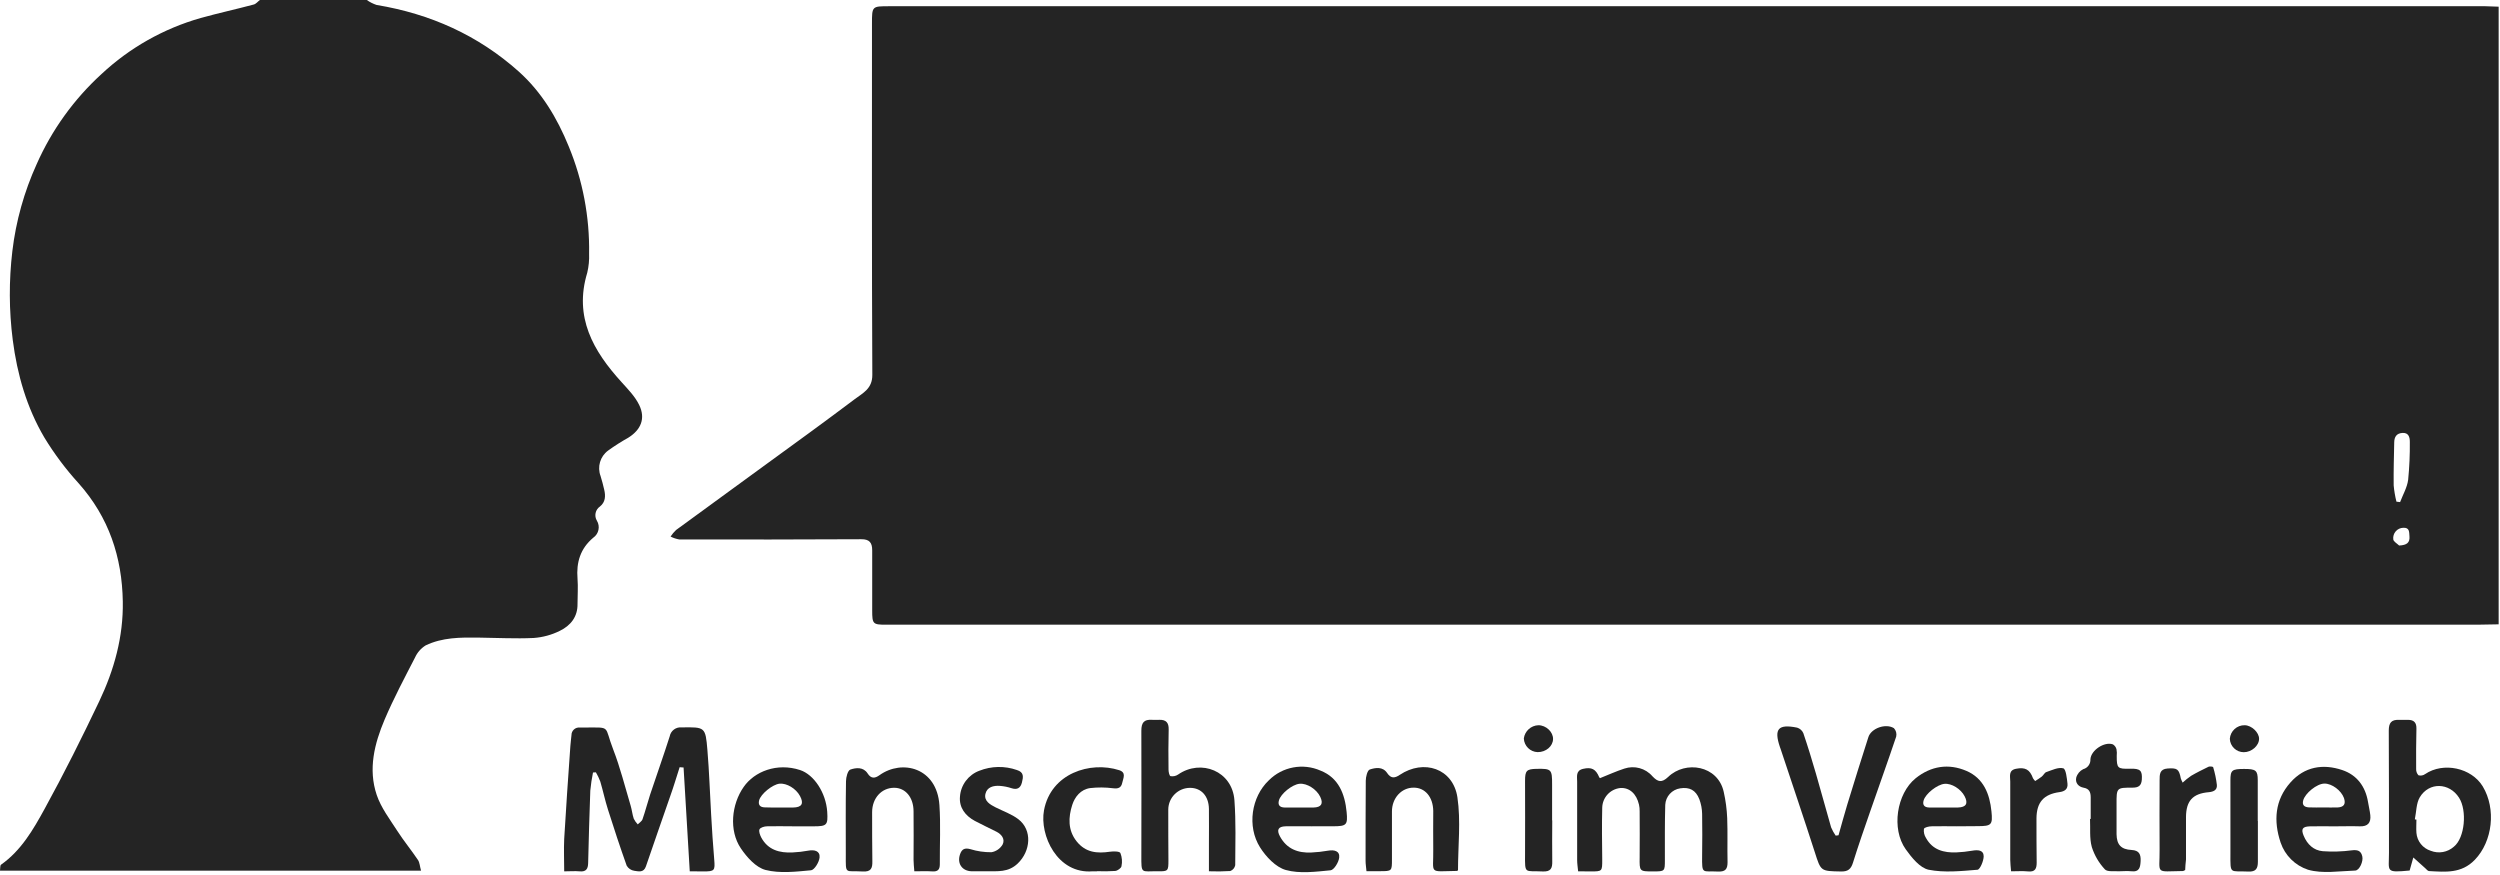 <svg xmlns="http://www.w3.org/2000/svg" xmlns:xlink="http://www.w3.org/1999/xlink" width="100px" height="35px" viewBox="0 0 100 35"><title>menschen im vertrieb copy</title><g id="Page-1" stroke="none" stroke-width="1" fill="none" fill-rule="evenodd"><g id="KM-Logo-Friedhof" transform="translate(-826, -676)" fill="#242424" fill-rule="nonzero"><g id="menschen-im-vertrieb-copy" transform="translate(826, 676)"><path d="M99.946,0.267 L99.946,24.973 C99.657,24.973 99.368,24.988 99.081,24.988 L67.428,24.988 L35.444,24.988 C34.914,24.988 34.888,24.96 34.888,24.414 C34.888,23.612 34.888,22.809 34.888,22.01 C34.888,21.711 34.781,21.567 34.454,21.569 C32.028,21.581 29.6,21.584 27.17,21.578 C27.049,21.557 26.932,21.518 26.823,21.462 C26.886,21.366 26.961,21.277 27.044,21.199 C28.199,20.352 29.36,19.511 30.517,18.665 C31.752,17.768 32.979,16.877 34.195,15.962 C34.514,15.722 34.895,15.548 34.893,14.998 C34.87,10.314 34.879,5.628 34.879,0.943 C34.879,0.249 34.879,0.249 35.567,0.249 L99.412,0.249 C99.59,0.253 99.768,0.262 99.946,0.267 Z M95.858,20.067 L96.004,20.084 C96.116,19.789 96.285,19.5 96.326,19.195 C96.376,18.69 96.398,18.183 96.393,17.675 C96.393,17.488 96.346,17.305 96.102,17.317 C95.859,17.33 95.774,17.479 95.769,17.688 C95.757,18.262 95.74,18.837 95.747,19.416 C95.767,19.635 95.804,19.853 95.858,20.067 Z M95.965,21.821 C96.27,21.806 96.402,21.711 96.378,21.444 C96.363,21.284 96.389,21.099 96.131,21.111 C96.015,21.114 95.905,21.165 95.829,21.253 C95.752,21.341 95.717,21.457 95.731,21.573 C95.738,21.663 95.883,21.74 95.965,21.821 Z" id="Shape"></path><path d="M14.672,0 C14.791,0.085 14.923,0.151 15.062,0.198 C17.207,0.553 19.12,1.406 20.747,2.859 C21.668,3.683 22.288,4.725 22.749,5.856 C23.311,7.216 23.588,8.677 23.564,10.148 C23.574,10.404 23.549,10.66 23.49,10.909 C22.951,12.686 23.727,14.038 24.863,15.286 C25.121,15.572 25.404,15.86 25.568,16.2 C25.828,16.735 25.642,17.188 25.133,17.507 C24.853,17.664 24.581,17.836 24.321,18.025 C24.005,18.259 23.884,18.675 24.023,19.042 C24.081,19.221 24.126,19.412 24.169,19.59 C24.228,19.837 24.219,20.084 23.999,20.259 C23.814,20.386 23.76,20.634 23.875,20.826 C24.016,21.057 23.951,21.357 23.728,21.51 C23.212,21.944 23.048,22.498 23.101,23.148 C23.127,23.48 23.101,23.816 23.101,24.149 C23.112,24.673 22.823,25.023 22.398,25.231 C22.07,25.395 21.713,25.493 21.347,25.519 C20.615,25.554 19.88,25.512 19.146,25.504 C18.411,25.495 17.693,25.495 17.026,25.816 C16.839,25.932 16.691,26.101 16.601,26.301 C16.179,27.12 15.746,27.935 15.386,28.78 C14.978,29.743 14.72,30.765 15.068,31.796 C15.241,32.31 15.591,32.768 15.89,33.233 C16.147,33.633 16.453,34.004 16.719,34.4 C16.79,34.506 16.793,34.659 16.842,34.827 L0,34.827 C0.014,34.736 0,34.619 0.041,34.588 C0.849,34.019 1.332,33.18 1.786,32.352 C2.56,30.943 3.28,29.502 3.97,28.051 C4.567,26.796 4.936,25.469 4.912,24.063 C4.883,22.281 4.353,20.69 3.148,19.335 C2.632,18.769 2.172,18.155 1.774,17.501 C1.068,16.302 0.688,14.98 0.51,13.598 C0.359,12.419 0.354,11.226 0.494,10.046 C0.637,8.843 0.966,7.669 1.467,6.565 C2.072,5.198 2.955,3.971 4.059,2.963 C5.184,1.911 6.544,1.143 8.025,0.721 C8.726,0.526 9.442,0.37 10.149,0.181 C10.242,0.158 10.315,0.058 10.396,0 L14.672,0 Z" id="Path"></path><path d="M27.59,34.852 C27.506,33.44 27.426,32.069 27.343,30.7 L27.186,30.688 C27.063,31.068 26.951,31.451 26.816,31.827 C26.493,32.769 26.157,33.707 25.838,34.652 C25.748,34.919 25.541,34.854 25.373,34.832 C25.245,34.814 25.133,34.738 25.068,34.627 C24.804,33.886 24.557,33.138 24.32,32.388 C24.202,32.017 24.122,31.635 24.012,31.263 C23.964,31.135 23.905,31.011 23.836,30.893 L23.72,30.9 C23.671,31.139 23.635,31.381 23.612,31.625 C23.574,32.59 23.551,33.557 23.526,34.523 C23.52,34.748 23.451,34.878 23.191,34.854 C22.994,34.836 22.794,34.854 22.568,34.854 C22.568,34.406 22.548,33.98 22.568,33.557 C22.64,32.316 22.728,31.077 22.815,29.837 C22.825,29.693 22.846,29.549 22.859,29.405 C22.858,29.32 22.893,29.239 22.955,29.181 C23.017,29.123 23.101,29.094 23.185,29.101 L23.385,29.101 C24.469,29.101 24.152,29.011 24.527,29.975 C24.811,30.707 25.001,31.477 25.227,32.231 C25.278,32.4 25.293,32.581 25.351,32.749 C25.392,32.832 25.446,32.909 25.51,32.975 C25.575,32.907 25.674,32.852 25.701,32.769 C25.815,32.444 25.898,32.11 26.006,31.781 C26.264,31.004 26.541,30.232 26.789,29.451 C26.832,29.226 27.041,29.072 27.269,29.096 C28.2,29.083 28.219,29.074 28.296,29.998 C28.369,30.862 28.395,31.726 28.446,32.59 C28.481,33.189 28.517,33.786 28.569,34.384 C28.606,34.822 28.585,34.857 28.141,34.857 L27.59,34.852 Z" id="Path"></path><path d="M63.125,34.852 C63.109,34.684 63.086,34.543 63.086,34.402 C63.086,33.356 63.086,32.311 63.086,31.265 C63.086,31.062 63.023,30.823 63.323,30.754 C63.664,30.675 63.83,30.762 63.967,31.086 C63.975,31.102 63.987,31.116 64.001,31.126 C64.328,30.996 64.644,30.851 64.973,30.744 C65.375,30.608 65.821,30.729 66.098,31.052 C66.316,31.28 66.468,31.322 66.727,31.077 C67.419,30.409 68.714,30.614 68.949,31.675 C69.027,32.02 69.073,32.371 69.088,32.723 C69.111,33.312 69.088,33.902 69.102,34.491 C69.102,34.758 69.02,34.872 68.732,34.862 C68.084,34.828 68.077,35.004 68.085,34.222 C68.091,33.667 68.096,33.111 68.085,32.554 C68.081,32.355 68.044,32.157 67.974,31.97 C67.831,31.6 67.578,31.477 67.211,31.533 C66.878,31.581 66.626,31.858 66.61,32.194 C66.589,32.928 66.596,33.663 66.595,34.396 C66.595,34.853 66.595,34.856 66.131,34.857 C65.572,34.857 65.579,34.857 65.586,34.289 C65.595,33.672 65.586,33.065 65.586,32.453 C65.588,32.364 65.579,32.275 65.56,32.188 C65.46,31.747 65.175,31.495 64.811,31.521 C64.406,31.564 64.097,31.903 64.089,32.31 C64.072,32.999 64.081,33.689 64.089,34.379 C64.089,34.857 64.095,34.857 63.615,34.857 L63.125,34.852 Z" id="Path"></path><path d="M96.532,34.299 C96.467,34.535 96.427,34.679 96.386,34.821 C95.399,34.915 95.56,34.86 95.559,34.12 C95.559,32.485 95.559,30.852 95.551,29.219 C95.551,28.916 95.656,28.783 95.953,28.794 C96.077,28.794 96.2,28.794 96.323,28.794 C96.558,28.794 96.663,28.906 96.657,29.146 C96.645,29.679 96.642,30.214 96.646,30.751 C96.64,30.846 96.673,30.941 96.738,31.011 C96.829,31.037 96.927,31.02 97.004,30.964 C97.733,30.47 98.856,30.709 99.311,31.458 C99.852,32.357 99.705,33.652 98.994,34.391 C98.457,34.949 97.816,34.878 97.163,34.843 C97.111,34.843 97.062,34.774 97.015,34.733 C96.873,34.604 96.737,34.48 96.532,34.299 Z M96.593,32.774 L96.657,32.785 C96.657,32.963 96.643,33.141 96.657,33.317 C96.685,33.649 96.91,33.93 97.227,34.031 C97.544,34.157 97.904,34.093 98.158,33.865 C98.596,33.51 98.689,32.421 98.362,31.909 C97.973,31.3 97.165,31.274 96.793,31.888 C96.647,32.133 96.656,32.475 96.593,32.774 L96.593,32.774 Z" id="Shape"></path><path d="M48.357,34.851 C48.357,34.462 48.357,34.11 48.357,33.756 C48.357,33.289 48.363,32.821 48.357,32.354 C48.348,31.84 48.051,31.516 47.605,31.514 C47.126,31.513 46.736,31.899 46.731,32.378 C46.731,33.056 46.731,33.736 46.737,34.412 C46.737,34.835 46.727,34.857 46.32,34.851 C45.64,34.84 45.652,34.99 45.654,34.2 C45.654,32.543 45.662,30.885 45.654,29.228 C45.654,28.907 45.76,28.772 46.075,28.793 C46.175,28.8 46.275,28.793 46.377,28.793 C46.642,28.786 46.754,28.907 46.747,29.18 C46.732,29.714 46.735,30.248 46.741,30.785 C46.741,30.877 46.774,31.032 46.821,31.046 C46.927,31.065 47.036,31.042 47.125,30.981 C48.04,30.347 49.291,30.841 49.377,32.01 C49.44,32.874 49.414,33.738 49.409,34.609 C49.388,34.715 49.314,34.803 49.212,34.841 C48.928,34.859 48.642,34.862 48.357,34.851 Z" id="Path"></path><path d="M73.541,33.411 C73.657,33.001 73.767,32.59 73.891,32.183 C74.168,31.283 74.446,30.381 74.735,29.485 C74.849,29.13 75.428,28.923 75.757,29.127 C75.841,29.217 75.875,29.343 75.848,29.463 C75.509,30.472 75.148,31.474 74.8,32.479 C74.568,33.149 74.333,33.82 74.123,34.496 C74.042,34.758 73.927,34.867 73.64,34.859 C72.82,34.844 72.837,34.853 72.59,34.081 C72.146,32.7 71.678,31.325 71.221,29.947 L71.198,29.884 C70.951,29.156 71.125,28.952 71.886,29.106 C71.997,29.14 72.087,29.22 72.133,29.326 C72.316,29.862 72.48,30.404 72.638,30.947 C72.846,31.66 73.037,32.379 73.244,33.093 C73.293,33.21 73.354,33.321 73.427,33.425 L73.541,33.411 Z" id="Path"></path><path d="M58.32,34.815 C58.29,34.828 58.28,34.837 58.27,34.837 C57.12,34.853 57.346,34.988 57.33,33.973 C57.322,33.462 57.33,32.949 57.33,32.438 C57.322,31.877 56.999,31.501 56.542,31.506 C56.058,31.506 55.678,31.923 55.678,32.457 C55.678,33.091 55.678,33.726 55.678,34.359 C55.678,34.847 55.684,34.847 55.184,34.847 L54.659,34.847 C54.646,34.693 54.623,34.563 54.623,34.433 C54.623,33.365 54.623,32.298 54.631,31.23 C54.631,31.073 54.695,30.814 54.79,30.781 C55.019,30.704 55.311,30.658 55.486,30.921 C55.638,31.147 55.788,31.131 55.988,30.996 C56.956,30.349 58.119,30.741 58.296,31.888 C58.438,32.84 58.32,33.837 58.32,34.815 Z" id="Path"></path><path d="M36.573,34.852 C36.56,34.675 36.542,34.533 36.542,34.393 C36.542,33.747 36.552,33.102 36.542,32.457 C36.542,31.893 36.217,31.512 35.767,31.511 C35.265,31.511 34.888,31.922 34.885,32.481 C34.885,33.138 34.885,33.795 34.894,34.451 C34.9,34.733 34.84,34.879 34.507,34.859 C33.793,34.816 33.83,35.01 33.832,34.186 C33.832,33.207 33.823,32.228 33.84,31.251 C33.84,31.086 33.912,30.817 34.014,30.783 C34.241,30.705 34.533,30.672 34.705,30.938 C34.846,31.157 34.999,31.137 35.18,31.007 C36.085,30.36 37.475,30.706 37.577,32.204 C37.63,32.99 37.588,33.783 37.593,34.572 C37.593,34.783 37.51,34.872 37.291,34.856 C37.073,34.84 36.832,34.852 36.573,34.852 Z" id="Path"></path><path d="M31.685,33.052 C31.352,33.052 31.019,33.042 30.685,33.052 C30.577,33.052 30.414,33.1 30.379,33.175 C30.344,33.251 30.4,33.406 30.453,33.506 C30.723,34 31.183,34.123 31.701,34.098 C31.913,34.088 32.123,34.065 32.331,34.026 C32.578,33.98 32.807,34.036 32.783,34.3 C32.765,34.488 32.578,34.794 32.443,34.811 C31.837,34.867 31.195,34.944 30.621,34.798 C30.238,34.699 29.873,34.289 29.633,33.933 C29.149,33.214 29.263,32.167 29.747,31.478 C30.175,30.86 31.078,30.499 32.004,30.802 C32.559,30.985 33.038,31.707 33.089,32.474 C33.122,33.001 33.077,33.052 32.556,33.053 L31.685,33.052 Z M31.191,32.301 L31.191,32.301 C31.369,32.301 31.547,32.301 31.725,32.301 C32.074,32.295 32.163,32.144 32,31.841 C31.837,31.537 31.467,31.321 31.185,31.347 C30.904,31.373 30.427,31.762 30.364,32.017 C30.319,32.205 30.412,32.291 30.591,32.295 C30.796,32.305 30.996,32.301 31.196,32.301 L31.191,32.301 Z" id="Shape"></path><path d="M78.272,33.052 C77.938,33.052 77.604,33.043 77.27,33.052 C77.159,33.052 76.974,33.094 76.957,33.156 C76.941,33.282 76.97,33.409 77.038,33.516 C77.302,33.998 77.752,34.116 78.257,34.096 C78.468,34.087 78.678,34.064 78.886,34.028 C79.105,33.991 79.344,33.991 79.347,34.251 C79.347,34.438 79.199,34.781 79.1,34.79 C78.449,34.843 77.773,34.914 77.147,34.79 C76.796,34.716 76.467,34.304 76.228,33.97 C75.648,33.156 75.864,31.748 76.625,31.131 C77.242,30.637 77.944,30.53 78.658,30.836 C79.342,31.13 79.589,31.758 79.658,32.454 C79.714,32.998 79.658,33.044 79.11,33.046 L78.272,33.052 Z M77.79,32.3 L77.79,32.3 C77.968,32.3 78.146,32.3 78.323,32.3 C78.648,32.29 78.735,32.138 78.584,31.848 C78.433,31.558 78.064,31.325 77.775,31.354 C77.486,31.384 77.025,31.744 76.946,32.014 C76.891,32.196 76.974,32.294 77.157,32.3 C77.37,32.305 77.581,32.3 77.793,32.3 L77.79,32.3 Z" id="Shape"></path><path d="M52.46,33.052 C52.116,33.052 51.772,33.046 51.426,33.052 C51.126,33.059 51.056,33.195 51.2,33.459 C51.473,33.96 51.919,34.127 52.458,34.1 C52.68,34.09 52.902,34.066 53.121,34.027 C53.368,33.984 53.598,34.036 53.568,34.305 C53.547,34.493 53.358,34.799 53.222,34.812 C52.627,34.869 51.988,34.954 51.433,34.8 C51.031,34.688 50.638,34.27 50.399,33.89 C49.875,33.054 50.054,31.875 50.751,31.215 C51.294,30.669 52.117,30.514 52.822,30.825 C53.546,31.11 53.795,31.76 53.865,32.481 C53.916,33.002 53.857,33.049 53.328,33.051 L52.46,33.052 Z M51.975,32.301 L51.975,32.301 C52.164,32.301 52.353,32.301 52.542,32.301 C52.853,32.293 52.941,32.149 52.811,31.875 C52.664,31.567 52.278,31.322 51.981,31.351 C51.685,31.379 51.227,31.754 51.157,32.017 C51.106,32.202 51.193,32.295 51.375,32.3 C51.558,32.305 51.773,32.301 51.975,32.301 Z" id="Shape"></path><path d="M93.427,33.054 C93.083,33.054 92.738,33.044 92.394,33.054 C92.094,33.064 92.036,33.162 92.147,33.431 C92.29,33.773 92.544,34.017 92.91,34.048 C93.295,34.076 93.682,34.064 94.065,34.014 C94.296,33.986 94.436,34.021 94.491,34.252 C94.541,34.447 94.38,34.819 94.206,34.823 C93.574,34.842 92.904,34.957 92.32,34.789 C91.805,34.619 91.399,34.217 91.225,33.704 C90.936,32.84 90.991,32.002 91.62,31.296 C92.18,30.665 92.919,30.542 93.69,30.802 C94.277,30.999 94.619,31.459 94.721,32.081 C94.749,32.256 94.793,32.428 94.812,32.604 C94.844,32.907 94.715,33.064 94.394,33.053 C94.073,33.042 93.749,33.053 93.427,33.053 L93.427,33.054 Z M92.944,32.298 L92.944,32.298 C93.133,32.298 93.322,32.305 93.51,32.298 C93.757,32.284 93.841,32.162 93.757,31.917 C93.647,31.619 93.281,31.341 92.977,31.343 C92.672,31.346 92.204,31.731 92.128,32.015 C92.075,32.214 92.185,32.285 92.352,32.295 C92.544,32.305 92.744,32.298 92.944,32.298 Z" id="Shape"></path><path d="M83.628,32.757 C83.628,32.468 83.628,32.179 83.628,31.893 C83.628,31.686 83.567,31.547 83.348,31.509 C83.13,31.47 83.004,31.309 83.049,31.105 C83.09,30.958 83.192,30.835 83.328,30.767 C83.507,30.72 83.627,30.554 83.617,30.37 C83.638,30.009 84.178,29.653 84.517,29.775 C84.589,29.82 84.64,29.89 84.66,29.972 C84.676,30.059 84.679,30.149 84.669,30.237 C84.669,30.731 84.702,30.762 85.202,30.748 C85.615,30.738 85.696,30.822 85.673,31.183 C85.656,31.419 85.549,31.507 85.302,31.506 C84.66,31.506 84.66,31.506 84.662,32.168 C84.662,32.568 84.662,32.968 84.662,33.368 C84.669,33.788 84.842,33.978 85.265,33.999 C85.569,34.015 85.636,34.178 85.625,34.438 C85.612,34.677 85.589,34.888 85.254,34.851 C85.09,34.832 84.921,34.851 84.76,34.851 C84.565,34.838 84.291,34.881 84.195,34.774 C83.957,34.519 83.779,34.215 83.673,33.883 C83.574,33.528 83.619,33.135 83.601,32.757 L83.628,32.757 Z" id="Path"></path><path d="M39.465,34.851 C39.265,34.851 39.065,34.851 38.865,34.851 C38.478,34.84 38.275,34.535 38.402,34.17 C38.475,33.963 38.588,33.906 38.81,33.965 C39.085,34.051 39.371,34.092 39.659,34.089 C39.845,34.057 40.008,33.944 40.104,33.781 C40.209,33.573 40.074,33.377 39.857,33.268 C39.57,33.123 39.28,32.988 38.993,32.836 C38.612,32.63 38.363,32.306 38.398,31.872 C38.428,31.402 38.732,30.994 39.173,30.83 C39.653,30.64 40.186,30.629 40.674,30.8 C40.967,30.889 40.932,31.08 40.877,31.301 C40.821,31.522 40.688,31.604 40.457,31.527 C40.31,31.478 40.157,31.448 40.002,31.436 C39.74,31.415 39.477,31.481 39.416,31.76 C39.356,32.04 39.6,32.181 39.825,32.295 C40.13,32.449 40.465,32.563 40.732,32.767 C41.304,33.205 41.226,34.047 40.709,34.54 C40.327,34.905 39.905,34.844 39.465,34.851 Z" id="Path"></path><path d="M43.878,34.852 C43.822,34.852 43.765,34.852 43.711,34.852 C42.289,34.975 41.575,33.4 41.76,32.412 C42.037,30.931 43.612,30.437 44.767,30.807 C45.06,30.901 44.93,31.123 44.89,31.31 C44.848,31.515 44.726,31.557 44.52,31.53 C44.218,31.491 43.912,31.489 43.61,31.523 C43.23,31.573 42.993,31.873 42.889,32.198 C42.732,32.691 42.709,33.211 43.068,33.658 C43.427,34.105 43.884,34.144 44.396,34.069 C44.537,34.049 44.779,34.049 44.815,34.12 C44.882,34.288 44.897,34.472 44.859,34.649 C44.847,34.726 44.702,34.827 44.612,34.838 C44.368,34.854 44.123,34.857 43.879,34.847 L43.878,34.852 Z" id="Path"></path><path d="M80.443,34.852 C80.43,34.678 80.41,34.536 80.41,34.395 C80.41,33.349 80.41,32.304 80.41,31.259 C80.41,31.062 80.328,30.811 80.641,30.751 C81.011,30.679 81.193,30.781 81.32,31.131 C81.345,31.171 81.374,31.208 81.406,31.242 C81.494,31.184 81.585,31.132 81.665,31.068 C81.746,31.004 81.778,30.909 81.853,30.883 C82.077,30.807 82.333,30.678 82.531,30.733 C82.638,30.763 82.675,31.126 82.699,31.343 C82.722,31.56 82.594,31.656 82.377,31.685 C81.743,31.772 81.464,32.095 81.459,32.735 C81.459,33.323 81.459,33.914 81.467,34.502 C81.467,34.741 81.41,34.885 81.126,34.857 C80.91,34.835 80.688,34.852 80.443,34.852 Z" id="Path"></path><path d="M87.407,34.802 C87.381,34.818 87.353,34.831 87.325,34.841 C86.173,34.857 86.395,34.991 86.384,33.977 C86.374,33.056 86.384,32.133 86.384,31.212 C86.384,30.975 86.384,30.762 86.705,30.74 C87.089,30.714 87.16,30.76 87.233,31.14 C87.253,31.197 87.277,31.252 87.306,31.305 C87.412,31.206 87.525,31.115 87.644,31.033 C87.869,30.901 88.104,30.786 88.341,30.67 C88.391,30.647 88.52,30.664 88.526,30.686 C88.597,30.918 88.647,31.156 88.675,31.398 C88.691,31.596 88.552,31.67 88.348,31.688 C87.707,31.744 87.444,32.037 87.44,32.681 C87.44,33.248 87.44,33.814 87.44,34.38 C87.427,34.527 87.407,34.669 87.407,34.802 Z" id="Path"></path><path d="M90.315,32.84 C90.315,33.383 90.315,33.927 90.315,34.472 C90.315,34.742 90.236,34.877 89.93,34.862 C89.189,34.826 89.215,35.001 89.217,34.147 C89.217,33.17 89.217,32.193 89.217,31.215 C89.217,30.809 89.274,30.76 89.756,30.758 C90.237,30.756 90.309,30.817 90.31,31.206 C90.31,31.751 90.31,32.295 90.31,32.84 L90.315,32.84 Z" id="Path"></path><path d="M62.09,32.817 C62.09,33.36 62.08,33.906 62.09,34.449 C62.098,34.735 62.031,34.875 61.702,34.858 C60.984,34.821 60.996,34.99 61.002,34.165 C61.009,33.189 61.002,32.211 61.002,31.233 C61.002,30.828 61.063,30.763 61.456,30.754 C62.059,30.742 62.085,30.769 62.084,31.384 C62.084,31.862 62.084,32.34 62.084,32.817 L62.09,32.817 Z" id="Path"></path><path d="M89.753,30.088 C89.453,30.089 89.205,29.852 89.193,29.552 C89.216,29.24 89.479,29.002 89.791,29.009 C90.065,29.015 90.364,29.298 90.363,29.551 C90.362,29.828 90.065,30.088 89.753,30.088 Z" id="Path"></path><path d="M61.505,30.085 C61.207,30.075 60.966,29.837 60.953,29.538 C60.992,29.244 61.238,29.02 61.535,29.009 C61.846,29.009 62.13,29.281 62.122,29.565 C62.115,29.849 61.84,30.088 61.505,30.085 Z" id="Path"></path></g></g></g></svg>